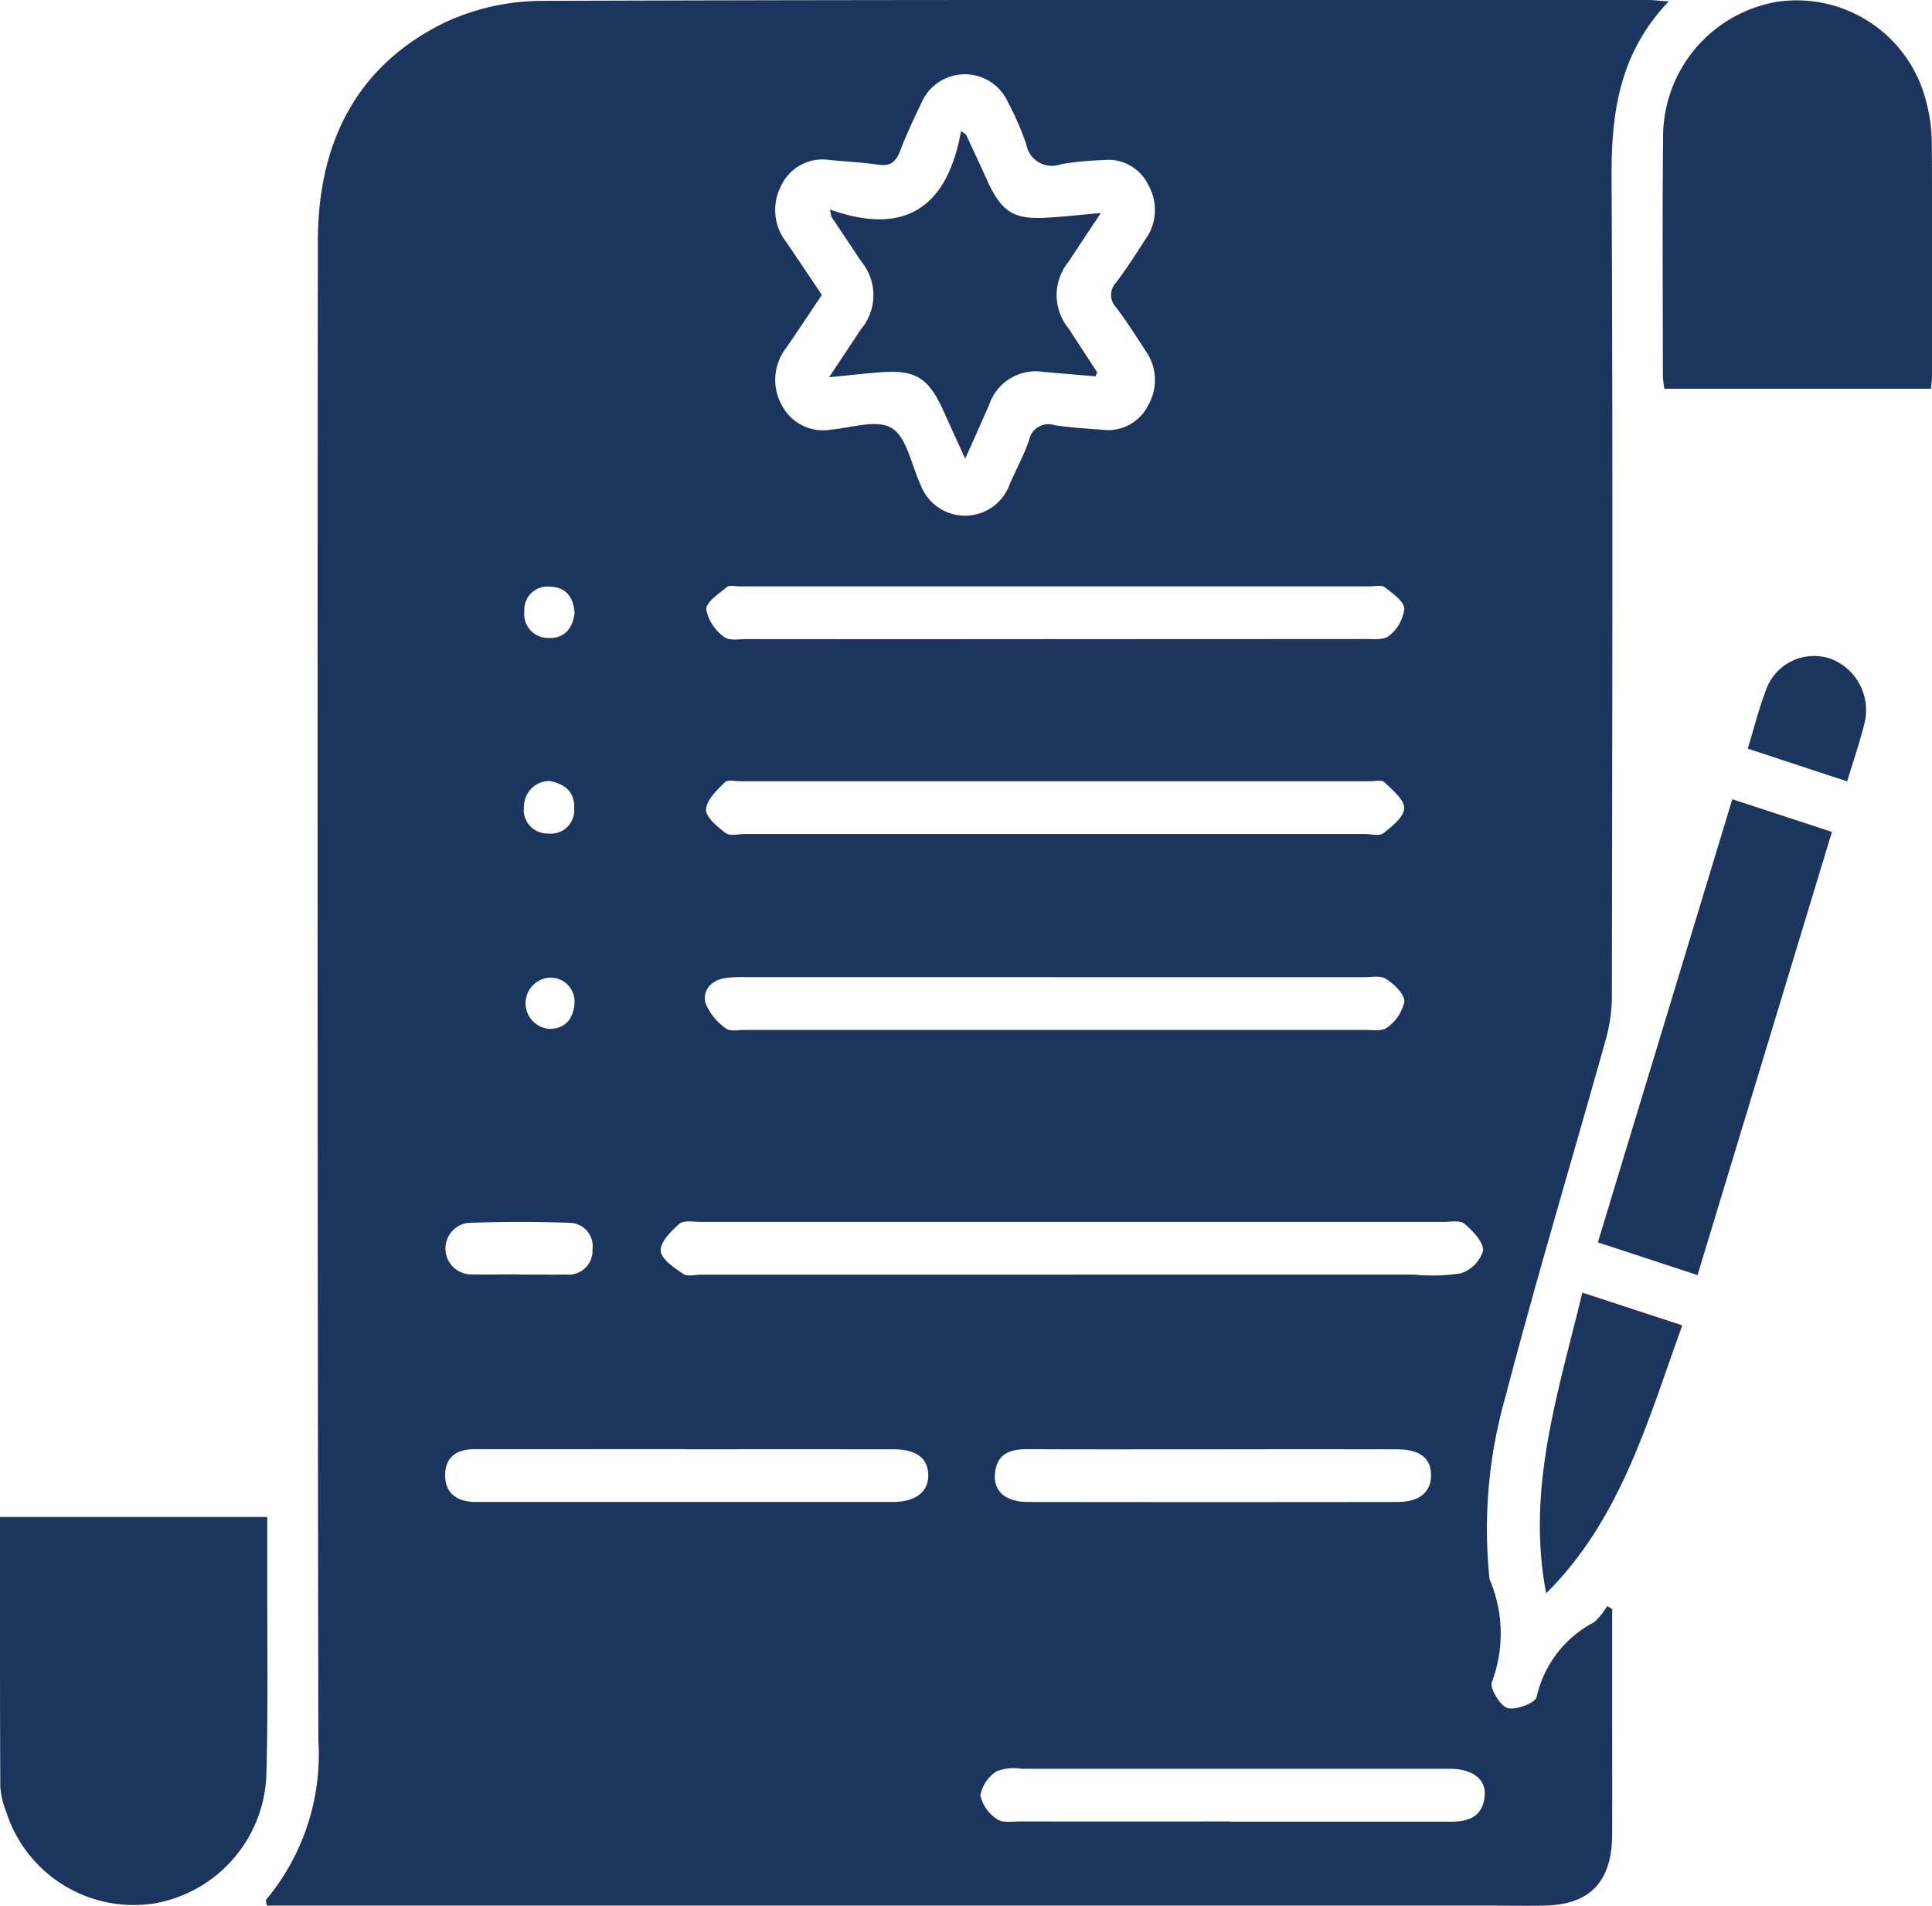 <svg xmlns="http://www.w3.org/2000/svg" xmlns:xlink="http://www.w3.org/1999/xlink" id="Group_76" data-name="Group 76" width="82.714" height="81.583" viewBox="0 0 82.714 81.583"><defs><clipPath id="clip-path"><rect id="Rectangle_233" data-name="Rectangle 233" width="82.714" height="81.583" fill="#1b355e"></rect></clipPath></defs><g id="Group_75" data-name="Group 75" clip-path="url(#clip-path)"><path id="Path_176" data-name="Path 176" d="M116.031.063c-2.1,2.2-2.457,4.742-2.443,7.506.058,11.709.028,23.419.013,35.128a6.947,6.947,0,0,1-.272,1.837c-1.423,5.082-2.946,10.135-4.281,15.242a20.627,20.627,0,0,0-.694,7.735.543.543,0,0,0,.012.093,5.9,5.9,0,0,1,.093,4.411c-.1.229.365,1.019.676,1.1.374.1,1.2-.229,1.245-.476a4.788,4.788,0,0,1,2.463-3.2,3.176,3.176,0,0,0,.558-.688l.212.123v4c0,1.884.007,3.767,0,5.651-.009,2.014-.94,3-2.875,3.045-.843.019-1.686,0-2.53,0H56.019c-.022-.139-.059-.222-.036-.248a9.707,9.707,0,0,0,2.239-6.839q-.053-32.067-.022-64.135c0-4.285,1.687-7.563,5.449-9.392a9.919,9.919,0,0,1,4.184-.92C83.613-.02,99.394,0,115.176,0c.207,0,.414.027.855.058M79.778,12.624c-.521.775-1.015,1.522-1.521,2.26a2.224,2.224,0,0,0-.187,2.47,1.977,1.977,0,0,0,2.066,1.039c.9-.073,1.992-.462,2.637-.067s.842,1.588,1.234,2.432a2.031,2.031,0,0,0,3.816-.039c.272-.628.608-1.231.827-1.878a.84.84,0,0,1,1.093-.64c.684.1,1.377.147,2.067.195a1.912,1.912,0,0,0,1.954-1.078,2.147,2.147,0,0,0-.131-2.307c-.4-.623-.805-1.252-1.249-1.845a.765.765,0,0,1-.009-1.072c.447-.59.846-1.22,1.251-1.842a2.154,2.154,0,0,0,.143-2.307A1.91,1.91,0,0,0,91.826,6.85a14.2,14.2,0,0,0-1.8.175,1.116,1.116,0,0,1-1.5-.863,12.8,12.8,0,0,0-.784-1.795,2.022,2.022,0,0,0-3.7.035c-.323.672-.645,1.348-.908,2.047-.183.488-.436.679-.944.6-.684-.1-1.378-.134-2.067-.2a1.959,1.959,0,0,0-2.1,1.127,2.226,2.226,0,0,0,.232,2.387c.505.738,1,1.483,1.519,2.256m10.75,41.941H105.15a7.86,7.86,0,0,0,1.975-.052,1.486,1.486,0,0,0,.962-.968c.027-.37-.442-.845-.792-1.153-.184-.162-.578-.084-.877-.084q-15.931,0-31.862,0c-.3,0-.692-.078-.877.083-.351.307-.822.779-.8,1.149s.576.731.961.994c.191.13.528.032.8.032H90.528M89.738,35.7h13.283c.271,0,.622.1.8-.036.367-.289.883-.7.888-1.07s-.507-.783-.85-1.112c-.118-.113-.406-.04-.616-.04q-13.464,0-26.928,0c-.24,0-.573-.079-.7.052-.334.333-.781.757-.795,1.159-.011.332.493.741.844,1.007.18.137.526.041.8.041H89.738m0-8.343q6.64,0,13.28-.005c.357,0,.814.057,1.047-.14a1.737,1.737,0,0,0,.651-1.158c-.014-.324-.507-.659-.84-.918-.138-.108-.409-.038-.619-.038H76.245c-.181,0-.419-.065-.531.028-.343.286-.887.634-.887.959a1.922,1.922,0,0,0,.756,1.171c.209.178.636.1.965.1q6.6.007,13.19,0m.035,14.471q-6.594,0-13.188,0a6.617,6.617,0,0,0-.9.029c-.588.082-1.024.478-.894,1.063a2.385,2.385,0,0,0,.878,1.1c.172.143.523.066.793.066q13.279,0,26.557,0c.329,0,.748.07.966-.106a1.815,1.815,0,0,0,.731-1.108c.008-.324-.439-.745-.779-.966-.244-.159-.643-.075-.974-.075q-6.594,0-13.188,0m7.5,36.146c3.157,0,6.315,0,9.472,0,.749,0,1.327-.232,1.408-1.1.066-.708-.5-1.139-1.436-1.163-.12,0-.241,0-.361,0q-9.021,0-18.043,0a2.011,2.011,0,0,0-1.055.108,1.564,1.564,0,0,0-.695,1.033,1.631,1.631,0,0,0,.72,1.018c.232.169.639.094.969.095q4.511.008,9.021,0M73.963,62.032H71.975c-2.349,0-4.7.008-7.047,0-.748,0-1.275.309-1.278,1.113s.54,1.132,1.27,1.149c.09,0,.181,0,.271,0q8.809,0,17.617,0c1,0,1.552-.448,1.524-1.186-.026-.708-.527-1.069-1.516-1.07q-4.427-.006-8.854,0m22.566,0c-2.649,0-5.3.008-7.947-.005-.75,0-1.334.19-1.394,1.087-.049.736.478,1.173,1.42,1.174q7.9.011,15.8,0c.954,0,1.456-.421,1.45-1.155s-.484-1.1-1.475-1.1q-3.929-.008-7.857,0M66.773,54.558v0c.69,0,1.379.006,2.069,0a1.02,1.02,0,0,0,1.116-1.076,1,1,0,0,0-.964-1.138c-1.467-.053-2.938-.055-4.4.007a1.108,1.108,0,0,0,.114,2.2c.689.012,1.379,0,2.069,0M68.112,33.43a1.094,1.094,0,0,0-1.087,1.1,1.012,1.012,0,0,0,1.038,1.149,1,1,0,0,0,1.112-1.064c.032-.718-.393-1.06-1.062-1.186m1.078-7.165c-.036-.688-.352-1.125-1.041-1.153a1,1,0,0,0-1.11,1.074,1.017,1.017,0,0,0,.99,1.121c.66.049,1.06-.337,1.161-1.042m0,16.643a1.028,1.028,0,0,0-1.115-1.056,1.1,1.1,0,0,0,.054,2.192c.666-.015,1.02-.427,1.061-1.136" transform="translate(-44.592 0.001)" fill="#1b355e"></path><path id="Path_177" data-name="Path 177" d="M361.491,16.725h-11.41a4.84,4.84,0,0,1-.064-.554c0-3.386-.027-6.773.009-10.159a5.868,5.868,0,0,1,4.89-5.85,5.715,5.715,0,0,1,6.4,4.378,6.978,6.978,0,0,1,.215,1.671c.02,3.324.011,6.648.009,9.971,0,.152-.024.3-.044.543" transform="translate(-278.825 -0.086)" fill="#1b355e"></path><path id="Path_178" data-name="Path 178" d="M0,306.278H11.441c0,.728,0,1.411,0,2.093-.006,2.951.043,5.9-.034,8.854a5.8,5.8,0,0,1-4.756,5.59A5.729,5.729,0,0,1,.27,318.91a3.571,3.571,0,0,1-.257-1.09C-.005,314,0,310.171,0,306.278" transform="translate(0 -241.343)" fill="#1b355e"></path><path id="Path_179" data-name="Path 179" d="M336.373,180.332l5.756-18.968,4.264,1.4-5.753,18.97-4.267-1.4" transform="translate(-267.964 -127.152)" fill="#1b355e"></path><path id="Path_180" data-name="Path 180" d="M325.981,261l4.277,1.4c-1.484,4.119-2.647,8.321-5.827,11.472-.858-4.467.514-8.591,1.55-12.873" transform="translate(-258.236 -205.667)" fill="#1b355e"></path><path id="Path_181" data-name="Path 181" d="M372.179,137.791l-4.255-1.4c.266-.867.475-1.706.779-2.505a2.184,2.184,0,0,1,2.818-1.326,2.356,2.356,0,0,1,1.386,2.805c-.195.781-.46,1.544-.728,2.429" transform="translate(-293.099 -104.344)" fill="#1b355e"></path><path id="Path_182" data-name="Path 182" d="M174.585,29.83c3.113,1.106,5,.024,5.609-3.357l.214.149c.3.65.607,1.3.9,1.951.614,1.348,1.124,1.685,2.528,1.607.717-.04,1.432-.123,2.342-.2-.518.782-.954,1.429-1.379,2.083a2.246,2.246,0,0,0,0,2.856c.4.623.81,1.24,1.213,1.863.011.016-.015.058-.053.188-.739-.063-1.5-.123-2.265-.195a2.106,2.106,0,0,0-2.3,1.42c-.309.709-.628,1.414-1.022,2.3-.352-.773-.637-1.394-.918-2.018-.658-1.462-1.2-1.8-2.758-1.677-.653.05-1.3.125-2.152.208.518-.78.94-1.409,1.354-2.043a2.26,2.26,0,0,0,.006-2.934c-.415-.638-.844-1.267-1.266-1.9l-.055-.293" transform="translate(-139.049 -20.86)" fill="#1b355e"></path></g></svg>